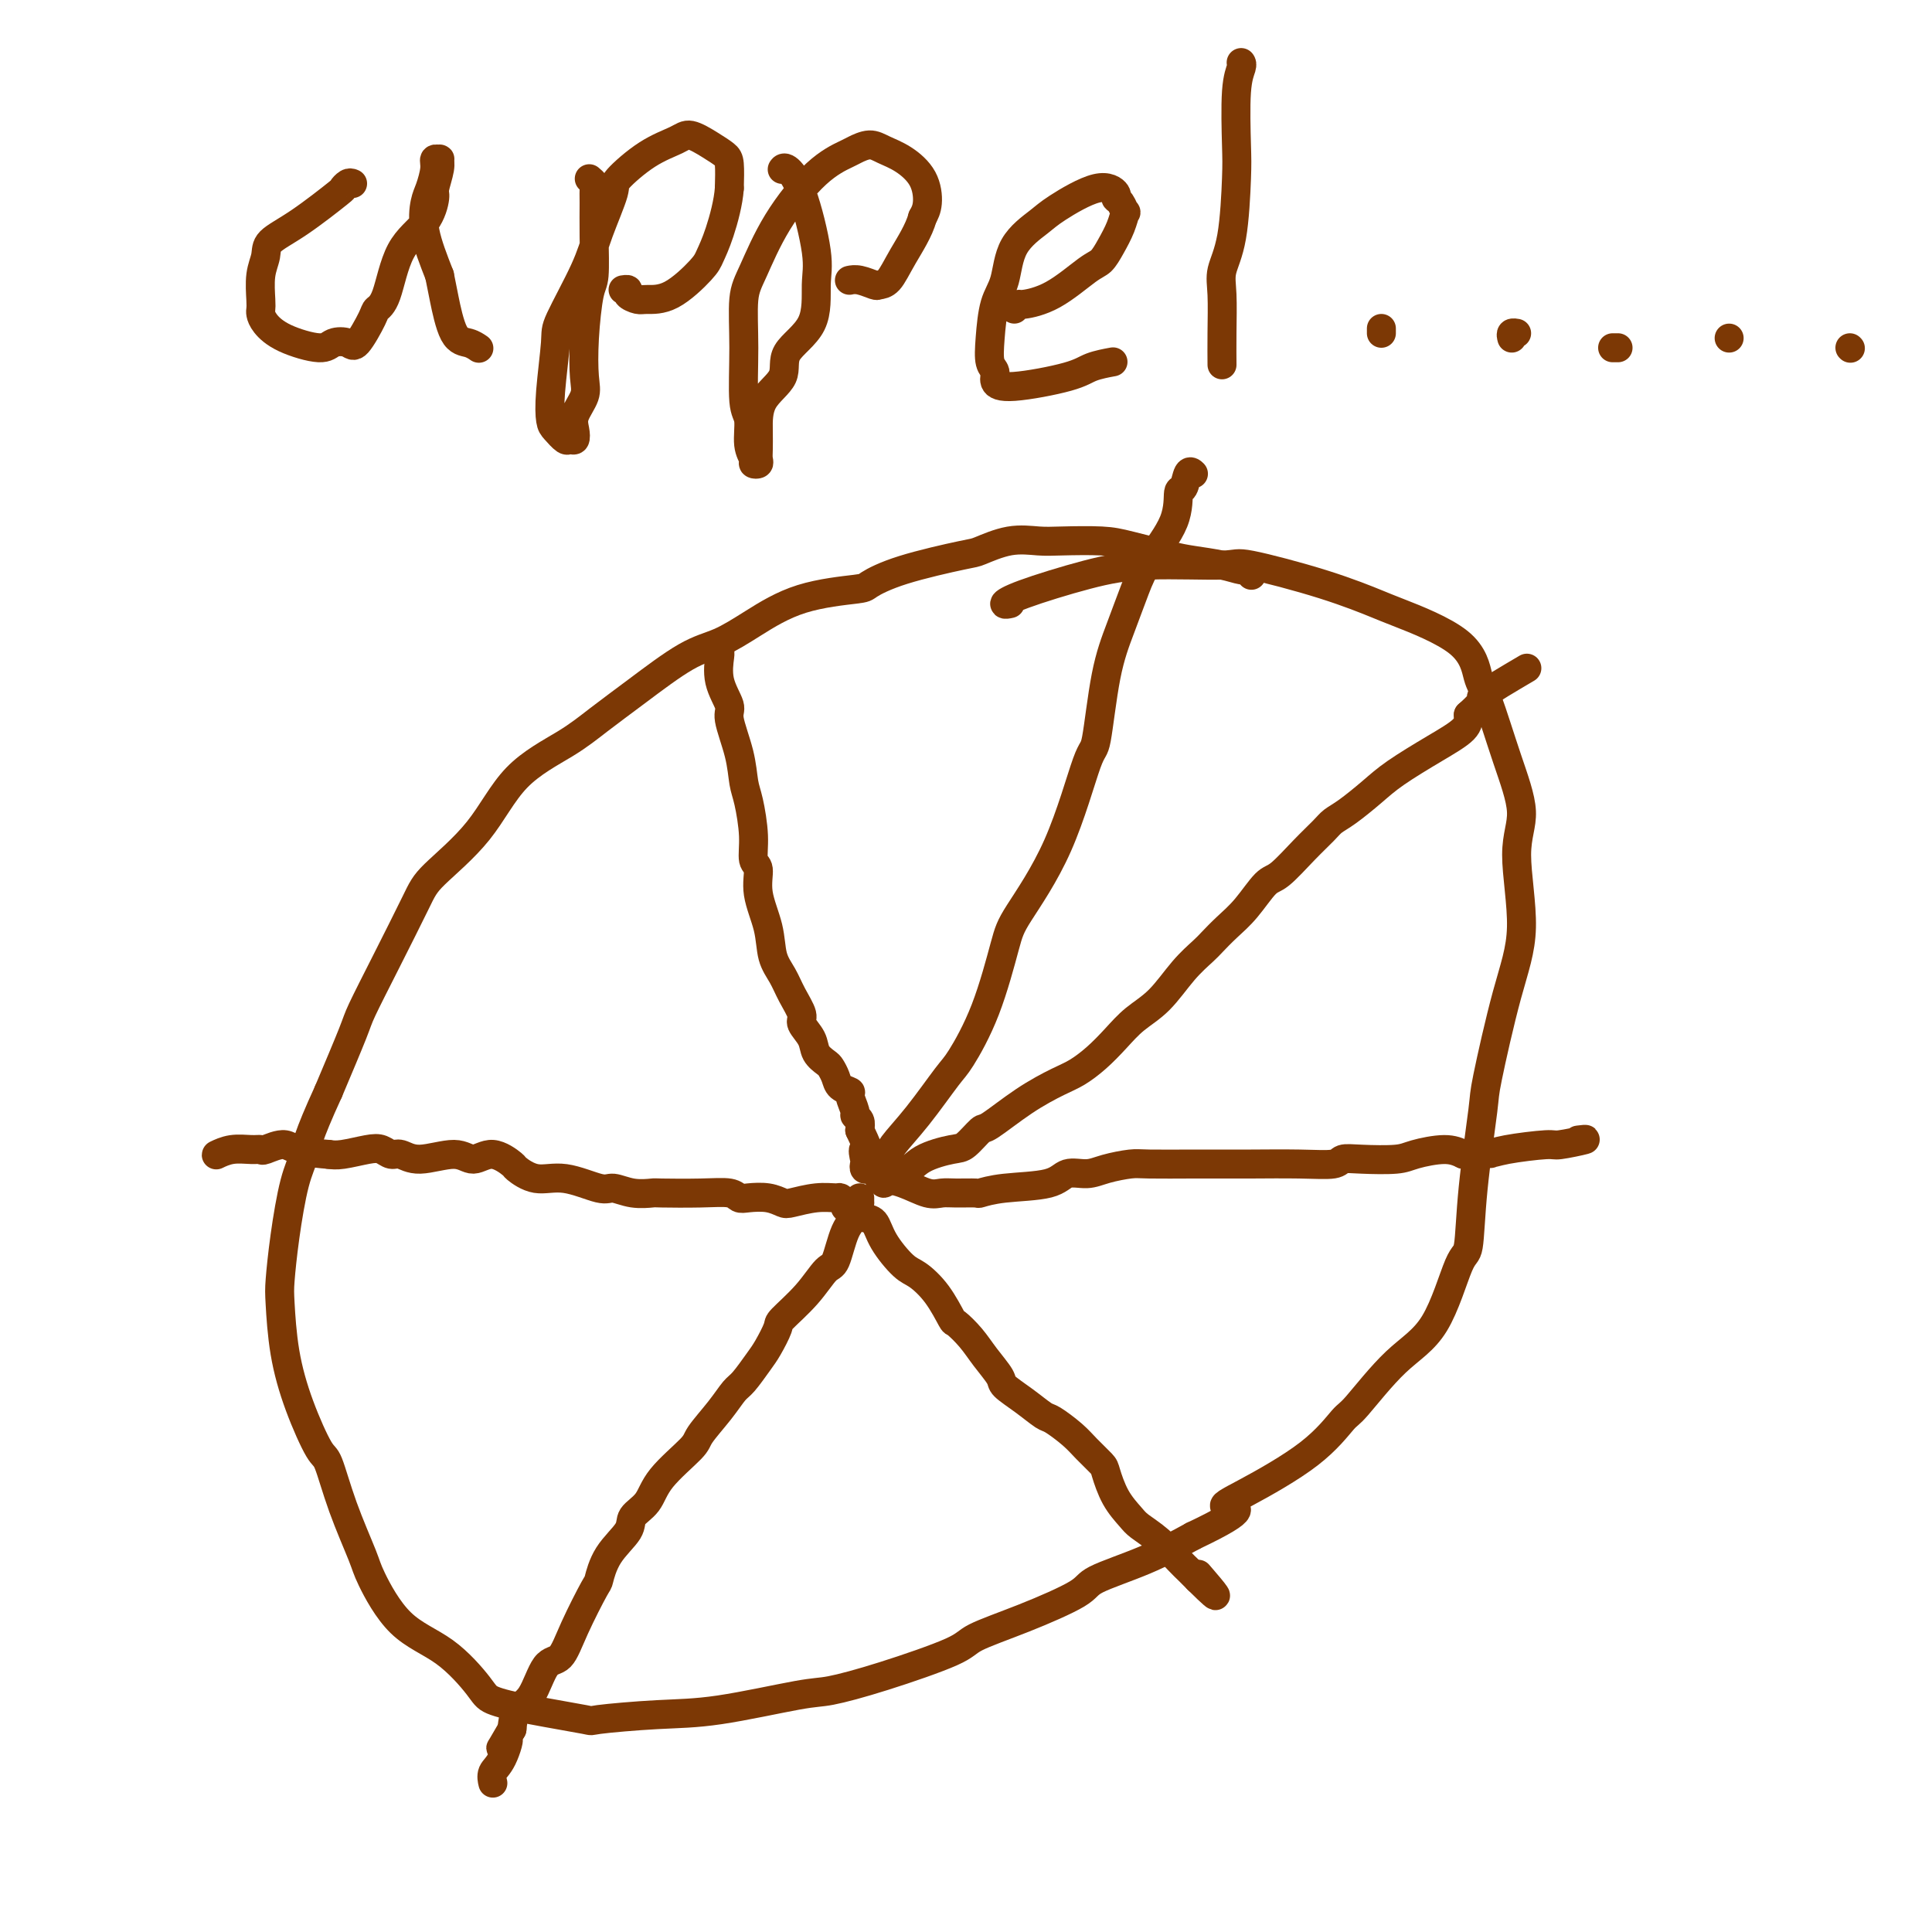 <svg viewBox='0 0 400 400' version='1.1' xmlns='http://www.w3.org/2000/svg' xmlns:xlink='http://www.w3.org/1999/xlink'><g fill='none' stroke='#7C3805' stroke-width='6' stroke-linecap='round' stroke-linejoin='round'><path d='M259,119c-0.028,-0.032 -0.056,-0.064 0,0c0.056,0.064 0.195,0.224 0,0c-0.195,-0.224 -0.726,-0.833 -1,-1c-0.274,-0.167 -0.292,0.106 -1,0c-0.708,-0.106 -2.107,-0.593 -4,-1c-1.893,-0.407 -4.281,-0.736 -6,-1c-1.719,-0.264 -2.769,-0.462 -5,-1c-2.231,-0.538 -5.644,-1.414 -8,-2c-2.356,-0.586 -3.654,-0.882 -6,-1c-2.346,-0.118 -5.740,-0.058 -8,0c-2.260,0.058 -3.386,0.115 -5,0c-1.614,-0.115 -3.715,-0.402 -6,0c-2.285,0.402 -4.755,1.494 -6,2c-1.245,0.506 -1.267,0.426 -4,1c-2.733,0.574 -8.179,1.801 -12,3c-3.821,1.199 -6.019,2.370 -7,3c-0.981,0.630 -0.747,0.721 -3,1c-2.253,0.279 -6.995,0.748 -11,2c-4.005,1.252 -7.273,3.289 -10,5c-2.727,1.711 -4.913,3.096 -7,4c-2.087,0.904 -4.076,1.328 -7,3c-2.924,1.672 -6.784,4.593 -10,7c-3.216,2.407 -5.789,4.300 -8,6c-2.211,1.700 -4.059,3.207 -7,5c-2.941,1.793 -6.974,3.871 -10,7c-3.026,3.129 -5.045,7.307 -8,11c-2.955,3.693 -6.844,6.901 -9,9c-2.156,2.099 -2.578,3.090 -4,6c-1.422,2.910 -3.845,7.739 -6,12c-2.155,4.261 -4.042,7.955 -5,10c-0.958,2.045 -0.988,2.441 -2,5c-1.012,2.559 -3.006,7.279 -5,12'/><path d='M68,226c-4.443,9.685 -4.550,11.397 -5,13c-0.450,1.603 -1.243,3.096 -2,6c-0.757,2.904 -1.477,7.220 -2,11c-0.523,3.780 -0.848,7.024 -1,9c-0.152,1.976 -0.130,2.684 0,5c0.130,2.316 0.368,6.239 1,10c0.632,3.761 1.658,7.361 3,11c1.342,3.639 3.000,7.318 4,9c1.000,1.682 1.341,1.366 2,3c0.659,1.634 1.636,5.217 3,9c1.364,3.783 3.115,7.766 4,10c0.885,2.234 0.905,2.720 2,5c1.095,2.280 3.265,6.354 6,9c2.735,2.646 6.034,3.865 9,6c2.966,2.135 5.598,5.186 7,7c1.402,1.814 1.575,2.392 3,3c1.425,0.608 4.104,1.248 8,2c3.896,0.752 9.011,1.616 11,2c1.989,0.384 0.852,0.287 3,0c2.148,-0.287 7.581,-0.763 12,-1c4.419,-0.237 7.825,-0.234 13,-1c5.175,-0.766 12.119,-2.301 16,-3c3.881,-0.699 4.699,-0.562 7,-1c2.301,-0.438 6.084,-1.451 11,-3c4.916,-1.549 10.963,-3.635 14,-5c3.037,-1.365 3.064,-2.009 5,-3c1.936,-0.991 5.781,-2.329 10,-4c4.219,-1.671 8.811,-3.675 11,-5c2.189,-1.325 1.974,-1.972 4,-3c2.026,-1.028 6.293,-2.437 10,-4c3.707,-1.563 6.853,-3.282 10,-5'/><path d='M247,318c13.128,-6.228 8.447,-5.798 7,-6c-1.447,-0.202 0.339,-1.036 4,-3c3.661,-1.964 9.195,-5.059 13,-8c3.805,-2.941 5.880,-5.728 7,-7c1.120,-1.272 1.284,-1.030 3,-3c1.716,-1.970 4.983,-6.151 8,-9c3.017,-2.849 5.782,-4.364 8,-8c2.218,-3.636 3.887,-9.392 5,-12c1.113,-2.608 1.669,-2.069 2,-4c0.331,-1.931 0.437,-6.332 1,-12c0.563,-5.668 1.581,-12.605 2,-16c0.419,-3.395 0.237,-3.250 1,-7c0.763,-3.750 2.470,-11.396 4,-17c1.530,-5.604 2.884,-9.168 3,-14c0.116,-4.832 -1.005,-10.933 -1,-15c0.005,-4.067 1.136,-6.102 1,-9c-0.136,-2.898 -1.539,-6.661 -3,-11c-1.461,-4.339 -2.980,-9.254 -4,-12c-1.020,-2.746 -1.540,-3.321 -2,-5c-0.460,-1.679 -0.859,-4.461 -4,-7c-3.141,-2.539 -9.022,-4.834 -12,-6c-2.978,-1.166 -3.051,-1.203 -5,-2c-1.949,-0.797 -5.774,-2.353 -11,-4c-5.226,-1.647 -11.854,-3.385 -15,-4c-3.146,-0.615 -2.809,-0.109 -6,0c-3.191,0.109 -9.909,-0.181 -15,0c-5.091,0.181 -8.555,0.833 -13,2c-4.445,1.167 -9.872,2.849 -13,4c-3.128,1.151 -3.958,1.771 -4,2c-0.042,0.229 0.702,0.065 1,0c0.298,-0.065 0.149,-0.033 0,0'/><path d='M149,134c-0.017,0.424 -0.035,0.848 0,1c0.035,0.152 0.121,0.034 0,1c-0.121,0.966 -0.450,3.018 0,5c0.450,1.982 1.678,3.896 2,5c0.322,1.104 -0.264,1.400 0,3c0.264,1.600 1.376,4.506 2,7c0.624,2.494 0.760,4.578 1,6c0.240,1.422 0.584,2.184 1,4c0.416,1.816 0.903,4.686 1,7c0.097,2.314 -0.196,4.072 0,5c0.196,0.928 0.882,1.028 1,2c0.118,0.972 -0.331,2.818 0,5c0.331,2.182 1.442,4.700 2,7c0.558,2.300 0.564,4.383 1,6c0.436,1.617 1.301,2.768 2,4c0.699,1.232 1.233,2.546 2,4c0.767,1.454 1.767,3.048 2,4c0.233,0.952 -0.303,1.263 0,2c0.303,0.737 1.443,1.902 2,3c0.557,1.098 0.529,2.129 1,3c0.471,0.871 1.440,1.582 2,2c0.560,0.418 0.709,0.544 1,1c0.291,0.456 0.723,1.243 1,2c0.277,0.757 0.399,1.484 1,2c0.601,0.516 1.681,0.820 2,1c0.319,0.180 -0.125,0.236 0,1c0.125,0.764 0.817,2.236 1,3c0.183,0.764 -0.143,0.821 0,1c0.143,0.179 0.755,0.480 1,1c0.245,0.520 0.122,1.260 0,2'/><path d='M178,234c3.012,6.366 1.542,4.280 1,4c-0.542,-0.280 -0.156,1.246 0,2c0.156,0.754 0.082,0.736 0,1c-0.082,0.264 -0.172,0.810 0,1c0.172,0.190 0.607,0.023 1,0c0.393,-0.023 0.746,0.098 1,0c0.254,-0.098 0.411,-0.415 1,-1c0.589,-0.585 1.611,-1.440 2,-2c0.389,-0.560 0.144,-0.827 1,-2c0.856,-1.173 2.814,-3.251 5,-6c2.186,-2.749 4.601,-6.168 6,-8c1.399,-1.832 1.783,-2.079 3,-4c1.217,-1.921 3.268,-5.518 5,-10c1.732,-4.482 3.146,-9.849 4,-13c0.854,-3.151 1.148,-4.086 3,-7c1.852,-2.914 5.261,-7.805 8,-14c2.739,-6.195 4.806,-13.692 6,-17c1.194,-3.308 1.514,-2.426 2,-5c0.486,-2.574 1.139,-8.605 2,-13c0.861,-4.395 1.928,-7.154 3,-10c1.072,-2.846 2.147,-5.779 3,-8c0.853,-2.221 1.485,-3.731 3,-6c1.515,-2.269 3.912,-5.298 5,-8c1.088,-2.702 0.866,-5.078 1,-6c0.134,-0.922 0.624,-0.392 1,-1c0.376,-0.608 0.640,-2.356 1,-3c0.360,-0.644 0.817,-0.184 1,0c0.183,0.184 0.091,0.092 0,0'/><path d='M175,250c0.105,-0.307 0.211,-0.615 0,-1c-0.211,-0.385 -0.738,-0.848 -1,-1c-0.262,-0.152 -0.260,0.008 -1,0c-0.740,-0.008 -2.222,-0.185 -4,0c-1.778,0.185 -3.852,0.730 -5,1c-1.148,0.270 -1.369,0.265 -2,0c-0.631,-0.265 -1.672,-0.789 -3,-1c-1.328,-0.211 -2.941,-0.109 -4,0c-1.059,0.109 -1.563,0.225 -2,0c-0.437,-0.225 -0.808,-0.791 -2,-1c-1.192,-0.209 -3.205,-0.060 -6,0c-2.795,0.060 -6.373,0.032 -8,0c-1.627,-0.032 -1.305,-0.069 -2,0c-0.695,0.069 -2.408,0.245 -4,0c-1.592,-0.245 -3.065,-0.910 -4,-1c-0.935,-0.090 -1.333,0.395 -3,0c-1.667,-0.395 -4.602,-1.670 -7,-2c-2.398,-0.330 -4.259,0.285 -6,0c-1.741,-0.285 -3.361,-1.468 -4,-2c-0.639,-0.532 -0.295,-0.411 -1,-1c-0.705,-0.589 -2.458,-1.889 -4,-2c-1.542,-0.111 -2.874,0.966 -4,1c-1.126,0.034 -2.044,-0.975 -4,-1c-1.956,-0.025 -4.948,0.935 -7,1c-2.052,0.065 -3.165,-0.763 -4,-1c-0.835,-0.237 -1.392,0.119 -2,0c-0.608,-0.119 -1.266,-0.712 -2,-1c-0.734,-0.288 -1.544,-0.270 -3,0c-1.456,0.270 -3.559,0.791 -5,1c-1.441,0.209 -2.221,0.104 -3,0'/><path d='M68,239c-7.067,-0.514 -7.734,-1.799 -9,-2c-1.266,-0.201 -3.131,0.682 -4,1c-0.869,0.318 -0.740,0.071 -1,0c-0.260,-0.071 -0.907,0.033 -2,0c-1.093,-0.033 -2.633,-0.205 -4,0c-1.367,0.205 -2.562,0.787 -3,1c-0.438,0.213 -0.118,0.057 0,0c0.118,-0.057 0.034,-0.016 0,0c-0.034,0.016 -0.017,0.008 0,0'/><path d='M178,250c0.009,0.424 0.018,0.848 0,1c-0.018,0.152 -0.063,0.032 0,0c0.063,-0.032 0.235,0.023 0,0c-0.235,-0.023 -0.877,-0.125 -1,0c-0.123,0.125 0.272,0.478 0,1c-0.272,0.522 -1.212,1.211 -2,3c-0.788,1.789 -1.425,4.676 -2,6c-0.575,1.324 -1.089,1.086 -2,2c-0.911,0.914 -2.221,2.981 -4,5c-1.779,2.019 -4.028,3.991 -5,5c-0.972,1.009 -0.669,1.056 -1,2c-0.331,0.944 -1.297,2.785 -2,4c-0.703,1.215 -1.141,1.803 -2,3c-0.859,1.197 -2.137,3.003 -3,4c-0.863,0.997 -1.309,1.185 -2,2c-0.691,0.815 -1.626,2.255 -3,4c-1.374,1.745 -3.189,3.794 -4,5c-0.811,1.206 -0.620,1.571 -2,3c-1.380,1.429 -4.330,3.924 -6,6c-1.670,2.076 -2.059,3.734 -3,5c-0.941,1.266 -2.435,2.140 -3,3c-0.565,0.860 -0.203,1.705 -1,3c-0.797,1.295 -2.755,3.041 -4,5c-1.245,1.959 -1.779,4.131 -2,5c-0.221,0.869 -0.131,0.435 -1,2c-0.869,1.565 -2.699,5.128 -4,8c-1.301,2.872 -2.075,5.054 -3,6c-0.925,0.946 -2.000,0.656 -3,2c-1.000,1.344 -1.923,4.323 -3,6c-1.077,1.677 -2.308,2.050 -3,3c-0.692,0.950 -0.846,2.475 -1,4'/><path d='M106,358c-4.066,7.057 -1.730,2.700 -1,2c0.730,-0.700 -0.144,2.256 -1,4c-0.856,1.744 -1.692,2.277 -2,3c-0.308,0.723 -0.088,1.635 0,2c0.088,0.365 0.044,0.182 0,0'/><path d='M178,248c-0.004,0.437 -0.009,0.875 0,1c0.009,0.125 0.031,-0.061 0,0c-0.031,0.061 -0.115,0.370 0,1c0.115,0.630 0.427,1.581 1,2c0.573,0.419 1.405,0.304 2,1c0.595,0.696 0.951,2.201 2,4c1.049,1.799 2.790,3.891 4,5c1.210,1.109 1.888,1.234 3,2c1.112,0.766 2.656,2.175 4,4c1.344,1.825 2.487,4.068 3,5c0.513,0.932 0.397,0.552 1,1c0.603,0.448 1.924,1.722 3,3c1.076,1.278 1.906,2.560 3,4c1.094,1.440 2.451,3.039 3,4c0.549,0.961 0.289,1.286 1,2c0.711,0.714 2.391,1.818 4,3c1.609,1.182 3.146,2.443 4,3c0.854,0.557 1.026,0.412 2,1c0.974,0.588 2.749,1.910 4,3c1.251,1.090 1.977,1.948 3,3c1.023,1.052 2.341,2.298 3,3c0.659,0.702 0.657,0.861 1,2c0.343,1.139 1.030,3.257 2,5c0.970,1.743 2.225,3.111 3,4c0.775,0.889 1.072,1.299 2,2c0.928,0.701 2.486,1.693 4,3c1.514,1.307 2.983,2.928 4,4c1.017,1.072 1.581,1.596 2,2c0.419,0.404 0.691,0.687 1,1c0.309,0.313 0.654,0.657 1,1'/><path d='M248,327c6.600,6.533 2.600,1.867 1,0c-1.600,-1.867 -0.800,-0.933 0,0'/><path d='M182,244c0.509,0.014 1.018,0.028 1,0c-0.018,-0.028 -0.561,-0.099 0,0c0.561,0.099 2.228,0.366 4,1c1.772,0.634 3.649,1.635 5,2c1.351,0.365 2.177,0.095 3,0c0.823,-0.095 1.645,-0.013 3,0c1.355,0.013 3.243,-0.043 4,0c0.757,0.043 0.383,0.184 1,0c0.617,-0.184 2.225,-0.693 5,-1c2.775,-0.307 6.718,-0.412 9,-1c2.282,-0.588 2.902,-1.660 4,-2c1.098,-0.340 2.672,0.053 4,0c1.328,-0.053 2.409,-0.550 4,-1c1.591,-0.450 3.691,-0.853 5,-1c1.309,-0.147 1.825,-0.039 4,0c2.175,0.039 6.007,0.010 9,0c2.993,-0.010 5.145,-0.002 6,0c0.855,0.002 0.413,-0.003 1,0c0.587,0.003 2.205,0.015 5,0c2.795,-0.015 6.769,-0.056 10,0c3.231,0.056 5.719,0.209 7,0c1.281,-0.209 1.354,-0.778 2,-1c0.646,-0.222 1.867,-0.095 4,0c2.133,0.095 5.180,0.160 7,0c1.820,-0.160 2.413,-0.543 4,-1c1.587,-0.457 4.168,-0.988 6,-1c1.832,-0.012 2.916,0.494 4,1'/><path d='M303,239c10.767,-0.321 3.185,-0.123 1,0c-2.185,0.123 1.028,0.173 3,0c1.972,-0.173 2.703,-0.568 5,-1c2.297,-0.432 6.160,-0.900 8,-1c1.840,-0.100 1.658,0.169 3,0c1.342,-0.169 4.207,-0.776 5,-1c0.793,-0.224 -0.488,-0.064 -1,0c-0.512,0.064 -0.256,0.032 0,0'/><path d='M183,244c-0.027,-0.141 -0.054,-0.282 0,0c0.054,0.282 0.189,0.986 0,1c-0.189,0.014 -0.701,-0.662 0,-1c0.701,-0.338 2.615,-0.336 4,-1c1.385,-0.664 2.240,-1.992 4,-3c1.760,-1.008 4.425,-1.697 6,-2c1.575,-0.303 2.059,-0.221 3,-1c0.941,-0.779 2.337,-2.421 3,-3c0.663,-0.579 0.592,-0.097 2,-1c1.408,-0.903 4.295,-3.192 7,-5c2.705,-1.808 5.230,-3.134 7,-4c1.770,-0.866 2.787,-1.272 4,-2c1.213,-0.728 2.624,-1.780 4,-3c1.376,-1.220 2.718,-2.610 4,-4c1.282,-1.390 2.503,-2.780 4,-4c1.497,-1.220 3.271,-2.269 5,-4c1.729,-1.731 3.413,-4.145 5,-6c1.587,-1.855 3.076,-3.152 4,-4c0.924,-0.848 1.284,-1.246 2,-2c0.716,-0.754 1.786,-1.863 3,-3c1.214,-1.137 2.570,-2.300 4,-4c1.430,-1.700 2.935,-3.936 4,-5c1.065,-1.064 1.690,-0.955 3,-2c1.310,-1.045 3.305,-3.245 5,-5c1.695,-1.755 3.090,-3.066 4,-4c0.910,-0.934 1.336,-1.491 2,-2c0.664,-0.509 1.565,-0.968 3,-2c1.435,-1.032 3.404,-2.636 5,-4c1.596,-1.364 2.820,-2.489 5,-4c2.180,-1.511 5.318,-3.407 8,-5c2.682,-1.593 4.909,-2.884 6,-4c1.091,-1.116 1.045,-2.058 1,-3'/><path d='M304,148c4.536,-4.012 1.875,-3.042 3,-4c1.125,-0.958 6.036,-3.845 8,-5c1.964,-1.155 0.982,-0.577 0,0'/><path d='M73,38c-0.287,-0.124 -0.575,-0.249 -1,0c-0.425,0.249 -0.989,0.870 -1,1c-0.011,0.130 0.529,-0.232 -1,1c-1.529,1.232 -5.128,4.056 -8,6c-2.872,1.944 -5.018,3.007 -6,4c-0.982,0.993 -0.799,1.915 -1,3c-0.201,1.085 -0.784,2.334 -1,4c-0.216,1.666 -0.063,3.748 0,5c0.063,1.252 0.037,1.675 0,2c-0.037,0.325 -0.086,0.553 0,1c0.086,0.447 0.306,1.113 1,2c0.694,0.887 1.861,1.993 4,3c2.139,1.007 5.249,1.913 7,2c1.751,0.087 2.142,-0.645 3,-1c0.858,-0.355 2.183,-0.333 3,0c0.817,0.333 1.126,0.978 2,0c0.874,-0.978 2.314,-3.579 3,-5c0.686,-1.421 0.619,-1.663 1,-2c0.381,-0.337 1.211,-0.770 2,-3c0.789,-2.230 1.536,-6.257 3,-9c1.464,-2.743 3.646,-4.203 5,-6c1.354,-1.797 1.881,-3.931 2,-5c0.119,-1.069 -0.168,-1.072 0,-2c0.168,-0.928 0.792,-2.781 1,-4c0.208,-1.219 0.000,-1.806 0,-2c-0.000,-0.194 0.207,0.004 0,0c-0.207,-0.004 -0.828,-0.210 -1,0c-0.172,0.210 0.106,0.835 0,2c-0.106,1.165 -0.595,2.869 -1,4c-0.405,1.131 -0.724,1.689 -1,3c-0.276,1.311 -0.507,3.375 0,6c0.507,2.625 1.754,5.813 3,9'/><path d='M91,57c0.609,3.056 0.633,3.197 1,5c0.367,1.803 1.078,5.267 2,7c0.922,1.733 2.056,1.736 3,2c0.944,0.264 1.698,0.790 2,1c0.302,0.210 0.151,0.105 0,0'/><path d='M122,37c0.423,0.360 0.846,0.719 1,1c0.154,0.281 0.038,0.482 0,1c-0.038,0.518 0.000,1.353 0,3c-0.000,1.647 -0.039,4.107 0,7c0.039,2.893 0.156,6.219 0,8c-0.156,1.781 -0.585,2.017 -1,4c-0.415,1.983 -0.815,5.714 -1,9c-0.185,3.286 -0.154,6.128 0,8c0.154,1.872 0.430,2.774 0,4c-0.430,1.226 -1.567,2.775 -2,4c-0.433,1.225 -0.161,2.126 0,3c0.161,0.874 0.211,1.723 0,2c-0.211,0.277 -0.685,-0.016 -1,0c-0.315,0.016 -0.473,0.341 -1,0c-0.527,-0.341 -1.424,-1.348 -2,-2c-0.576,-0.652 -0.831,-0.949 -1,-2c-0.169,-1.051 -0.251,-2.857 0,-6c0.251,-3.143 0.835,-7.623 1,-10c0.165,-2.377 -0.090,-2.650 1,-5c1.090,-2.350 3.525,-6.775 5,-10c1.475,-3.225 1.992,-5.248 3,-8c1.008,-2.752 2.509,-6.231 3,-8c0.491,-1.769 -0.028,-1.827 1,-3c1.028,-1.173 3.602,-3.460 6,-5c2.398,-1.540 4.618,-2.332 6,-3c1.382,-0.668 1.926,-1.212 3,-1c1.074,0.212 2.680,1.181 4,2c1.320,0.819 2.355,1.490 3,2c0.645,0.510 0.898,0.860 1,2c0.102,1.140 0.051,3.070 0,5'/><path d='M151,39c-0.189,2.846 -1.160,6.461 -2,9c-0.840,2.539 -1.547,4.002 -2,5c-0.453,0.998 -0.651,1.533 -2,3c-1.349,1.467 -3.849,3.868 -6,5c-2.151,1.132 -3.953,0.997 -5,1c-1.047,0.003 -1.339,0.144 -2,0c-0.661,-0.144 -1.693,-0.575 -2,-1c-0.307,-0.425 0.110,-0.845 0,-1c-0.110,-0.155 -0.746,-0.044 -1,0c-0.254,0.044 -0.127,0.022 0,0'/><path d='M162,35c-0.047,0.066 -0.094,0.131 0,0c0.094,-0.131 0.328,-0.459 1,0c0.672,0.459 1.783,1.703 3,5c1.217,3.297 2.540,8.646 3,12c0.460,3.354 0.057,4.713 0,7c-0.057,2.287 0.234,5.504 -1,8c-1.234,2.496 -3.991,4.272 -5,6c-1.009,1.728 -0.271,3.408 -1,5c-0.729,1.592 -2.926,3.096 -4,5c-1.074,1.904 -1.024,4.210 -1,6c0.024,1.790 0.022,3.066 0,4c-0.022,0.934 -0.062,1.526 0,2c0.062,0.474 0.228,0.832 0,1c-0.228,0.168 -0.850,0.148 -1,0c-0.150,-0.148 0.170,-0.422 0,-1c-0.170,-0.578 -0.831,-1.459 -1,-3c-0.169,-1.541 0.155,-3.741 0,-5c-0.155,-1.259 -0.790,-1.578 -1,-4c-0.210,-2.422 0.003,-6.948 0,-11c-0.003,-4.052 -0.222,-7.628 0,-10c0.222,-2.372 0.884,-3.538 2,-6c1.116,-2.462 2.686,-6.219 5,-10c2.314,-3.781 5.371,-7.585 8,-10c2.629,-2.415 4.831,-3.441 6,-4c1.169,-0.559 1.304,-0.651 2,-1c0.696,-0.349 1.953,-0.957 3,-1c1.047,-0.043 1.886,0.477 3,1c1.114,0.523 2.505,1.047 4,2c1.495,0.953 3.095,2.333 4,4c0.905,1.667 1.116,3.619 1,5c-0.116,1.381 -0.558,2.190 -1,3'/><path d='M191,45c-0.755,2.761 -2.642,5.664 -4,8c-1.358,2.336 -2.185,4.104 -3,5c-0.815,0.896 -1.616,0.920 -2,1c-0.384,0.080 -0.350,0.217 -1,0c-0.650,-0.217 -1.983,-0.789 -3,-1c-1.017,-0.211 -1.719,-0.060 -2,0c-0.281,0.060 -0.140,0.030 0,0'/><path d='M210,64c0.440,-0.446 0.880,-0.892 1,-1c0.120,-0.108 -0.081,0.120 1,0c1.081,-0.120 3.445,-0.590 6,-2c2.555,-1.410 5.301,-3.759 7,-5c1.699,-1.241 2.351,-1.374 3,-2c0.649,-0.626 1.296,-1.744 2,-3c0.704,-1.256 1.466,-2.652 2,-4c0.534,-1.348 0.839,-2.650 1,-3c0.161,-0.350 0.179,0.253 0,0c-0.179,-0.253 -0.555,-1.361 -1,-2c-0.445,-0.639 -0.959,-0.808 -1,-1c-0.041,-0.192 0.392,-0.407 0,-1c-0.392,-0.593 -1.610,-1.565 -4,-1c-2.390,0.565 -5.954,2.669 -8,4c-2.046,1.331 -2.576,1.891 -4,3c-1.424,1.109 -3.742,2.766 -5,5c-1.258,2.234 -1.457,5.046 -2,7c-0.543,1.954 -1.429,3.052 -2,5c-0.571,1.948 -0.828,4.748 -1,7c-0.172,2.252 -0.261,3.957 0,5c0.261,1.043 0.872,1.426 1,2c0.128,0.574 -0.228,1.341 0,2c0.228,0.659 1.039,1.210 4,1c2.961,-0.210 8.072,-1.180 11,-2c2.928,-0.820 3.673,-1.490 5,-2c1.327,-0.510 3.236,-0.860 4,-1c0.764,-0.140 0.382,-0.070 0,0'/><path d='M257,13c-0.030,-0.042 -0.060,-0.084 0,0c0.060,0.084 0.211,0.292 0,1c-0.211,0.708 -0.782,1.914 -1,5c-0.218,3.086 -0.083,8.051 0,11c0.083,2.949 0.113,3.882 0,7c-0.113,3.118 -0.370,8.419 -1,12c-0.630,3.581 -1.633,5.440 -2,7c-0.367,1.560 -0.098,2.820 0,5c0.098,2.180 0.026,5.279 0,8c-0.026,2.721 -0.008,5.063 0,6c0.008,0.937 0.004,0.468 0,0'/><path d='M286,68c0.000,0.422 0.000,0.844 0,1c0.000,0.156 0.000,0.044 0,0c0.000,-0.044 0.000,-0.022 0,0'/><path d='M313,70c-0.111,-0.422 -0.222,-0.844 0,-1c0.222,-0.156 0.778,-0.044 1,0c0.222,0.044 0.111,0.022 0,0'/><path d='M334,72c-0.111,0.000 -0.222,0.000 0,0c0.222,0.000 0.778,0.000 1,0c0.222,0.000 0.111,0.000 0,0'/><path d='M358,70c0.000,0.000 0.000,0.000 0,0c0.000,0.000 0.000,0.000 0,0'/><path d='M383,72c0.000,0.000 0.100,0.100 0.1,0.1'/></g>
</svg>